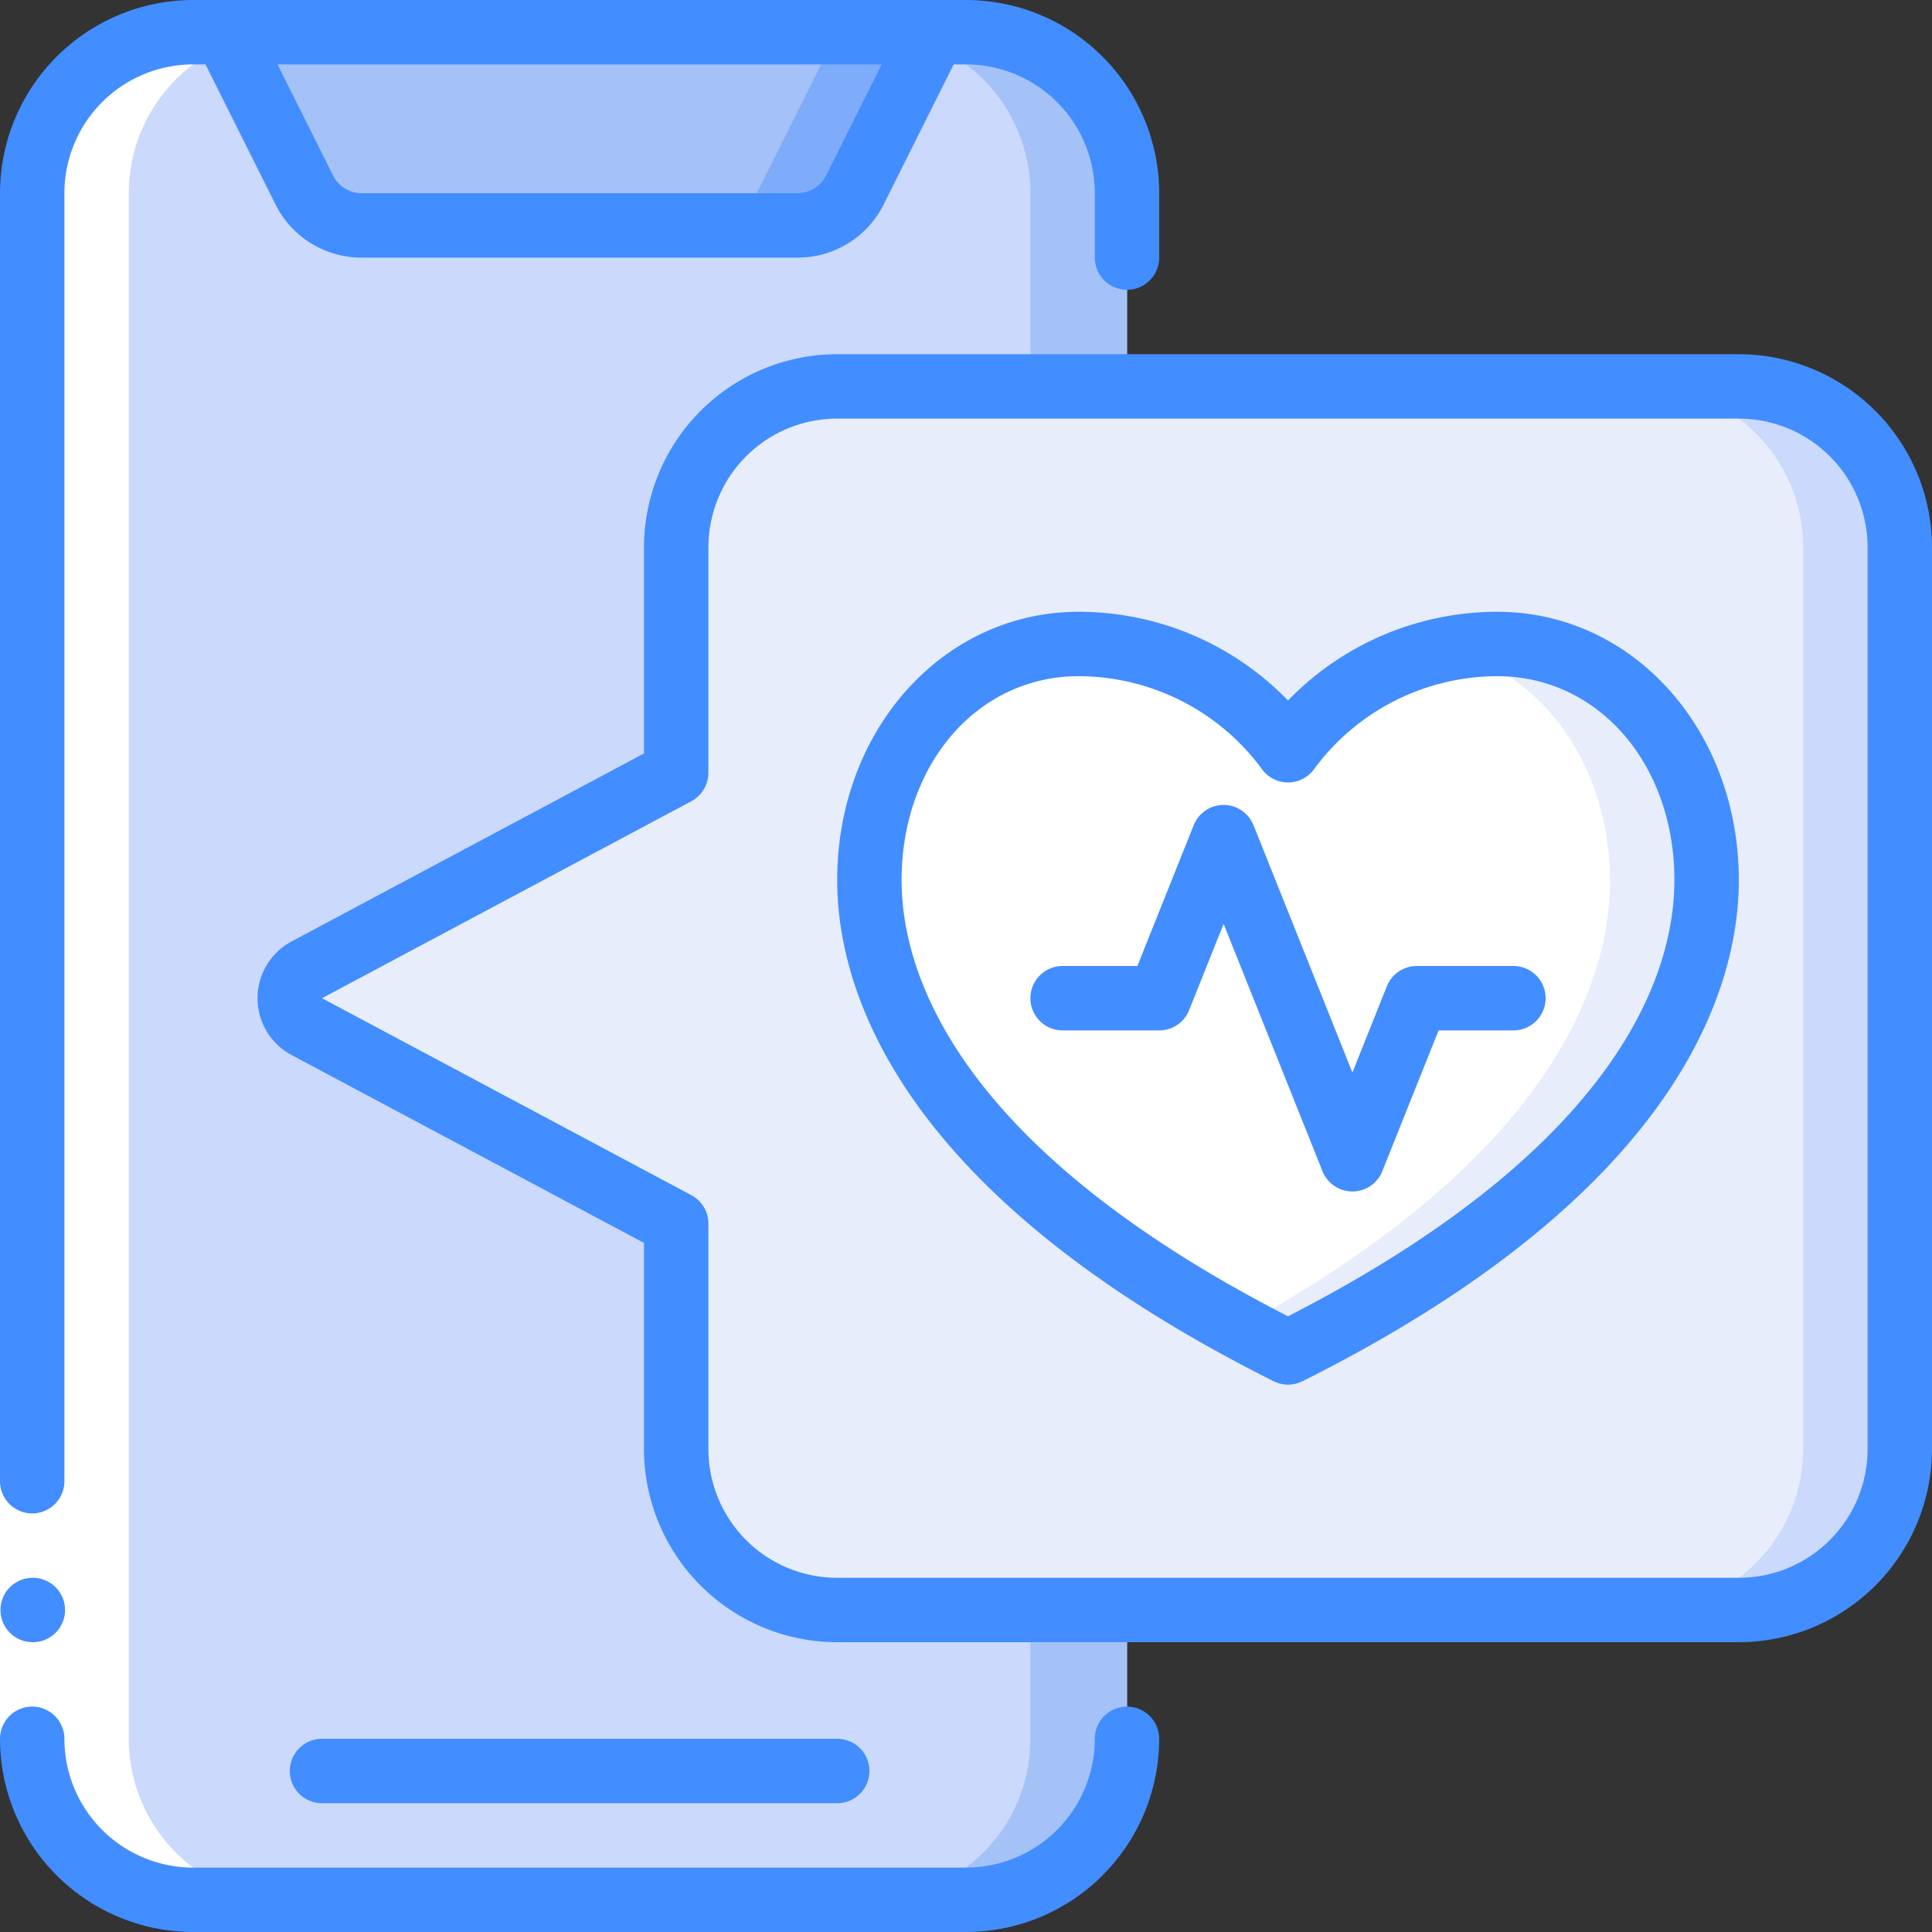 <svg xmlns="http://www.w3.org/2000/svg" version="1.1" xmlns:xlink="http://www.w3.org/1999/xlink" width="512" height="512" x="0" y="0" viewBox="0 0 60 60" style="enable-background:new 0 0 512 512" xml:space="preserve" class=""><rect x="0" y="0" width="60" height="60" fill="#333333" stroke="none"/><g><g fill="none" fill-rule="nonzero"><path fill="#cad9fc" d="M35 54a5 5 0 0 1-5 5H6a5 5 0 0 1-5-5V6a5 5 0 0 1 5-5h24a5 5 0 0 1 5 5z" opacity="1" data-original="#cad9fc" class=""></path><path fill="#a4c2f7" d="M30 1h-3a5 5 0 0 1 5 5v48a5 5 0 0 1-5 5h3a5 5 0 0 0 5-5V6a5 5 0 0 0-5-5z" opacity="1" data-original="#a4c2f7"></path><path fill="#a4c2f7" d="m29 1-2.447 4.894A2 2 0 0 1 24.764 7H11.236a2 2 0 0 1-1.789-1.106L7 1z" opacity="1" data-original="#a4c2f7"></path><path fill="#e8edfc" d="M21 24 9.526 30.12a1 1 0 0 0 0 1.76L21 38v7a5 5 0 0 0 5 5h28a5 5 0 0 0 5-5V17a5 5 0 0 0-5-5H26a5 5 0 0 0-5 5z" opacity="1" data-original="#e8edfc" class=""></path><path fill="#cad9fc" d="M54 12h-3a5 5 0 0 1 5 5v28a5 5 0 0 1-5 5h3a5 5 0 0 0 5-5V17a5 5 0 0 0-5-5z" opacity="1" data-original="#cad9fc" class=""></path><path fill="#ffffff" d="M40 23.3a8.14 8.14 0 0 1 6.5-3.3c3.848 0 6.5 3.388 6.5 7.333C53 31.9 49.385 37.3 40 42c-9.385-4.7-13-10.1-13-14.667C27 23.388 29.652 20 33.5 20a8.14 8.14 0 0 1 6.5 3.3z" opacity="1" data-original="#ffffff"></path><path fill="#e8edfc" d="M46.5 20c-.535 0-1.07.054-1.594.16 3.073.712 5.094 3.73 5.094 7.173 0 4.314-3.232 9.374-11.5 13.88.485.264.98.527 1.5.787 9.385-4.7 13-10.1 13-14.667C53 23.388 50.348 20 46.5 20z" opacity="1" data-original="#e8edfc" class=""></path><path fill="#7facfa" d="m26 1-2.447 4.894A2 2 0 0 1 21.764 7h3a2 2 0 0 0 1.789-1.106L29 1z" opacity="1" data-original="#7facfa"></path><path fill="#ffffff" d="M6 59h3a5 5 0 0 1-5-5V6a5 5 0 0 1 5-5H6a5 5 0 0 0-5 5v48a5 5 0 0 0 5 5z" opacity="1" data-original="#ffffff"></path><path fill="#ffffff" d="M0 46h2v8H0z" opacity="1" data-original="#ffffff"></path><g fill="#428dff"><path d="M1 47a1 1 0 0 0 1-1V6a4 4 0 0 1 4-4h.382l2.171 4.342A2.983 2.983 0 0 0 11.236 8h13.528a2.983 2.983 0 0 0 2.683-1.658L29.618 2H30a4 4 0 0 1 4 4v2a1 1 0 0 0 2 0V6a6.006 6.006 0 0 0-6-6H6a6.006 6.006 0 0 0-6 6v40a1 1 0 0 0 1 1zM25.658 5.447a.994.994 0 0 1-.894.553H11.236a.994.994 0 0 1-.894-.553L8.618 2h18.764zM1.02 51a1 1 0 0 1-.01-2h.01a1 1 0 0 1 0 2zM6 60h24a6.006 6.006 0 0 0 6-6 1 1 0 0 0-2 0 4 4 0 0 1-4 4H6a4 4 0 0 1-4-4 1 1 0 0 0-2 0 6.006 6.006 0 0 0 6 6z" fill="#428dff" opacity="1" data-original="#428dff" class=""></path><path d="M26 56a1 1 0 0 0 0-2H10a1 1 0 0 0 0 2zM54 11H26a6.006 6.006 0 0 0-6 6v6.4L9.052 29.239a2 2 0 0 0 0 3.524L20 38.6V45a6.006 6.006 0 0 0 6 6h28a6.006 6.006 0 0 0 6-6V17a6.006 6.006 0 0 0-6-6zm4 34a4 4 0 0 1-4 4H26a4 4 0 0 1-4-4v-7a1 1 0 0 0-.529-.882L10 31l11.474-6.12A1 1 0 0 0 22 24v-7a4 4 0 0 1 4-4h28a4 4 0 0 1 4 4z" fill="#428dff" opacity="1" data-original="#428dff" class=""></path><path d="M46.5 19c-2.45 0-4.796.994-6.5 2.755A9.044 9.044 0 0 0 33.5 19c-4.206 0-7.5 3.661-7.5 8.333 0 3.279 1.761 9.661 13.552 15.561a1 1 0 0 0 .9 0C52.239 36.994 54 30.612 54 27.333 54 22.661 50.706 19 46.5 19zM40 40.879c-10.428-5.347-12-10.768-12-13.546C28 23.723 30.364 21 33.5 21a7.087 7.087 0 0 1 5.668 2.854 1 1 0 0 0 1.663.003A7.082 7.082 0 0 1 46.5 21c3.136 0 5.5 2.723 5.5 6.333 0 2.778-1.572 8.199-12 13.546z" fill="#428dff" opacity="1" data-original="#428dff" class=""></path><path d="M47 30h-3a1 1 0 0 0-.929.628L42 33.308l-3.071-7.68a1 1 0 0 0-1.858 0L35.323 30H33a1 1 0 0 0 0 2h3a1 1 0 0 0 .929-.628L38 28.692l3.071 7.68a1 1 0 0 0 1.858 0L44.677 32H47a1 1 0 0 0 0-2z" fill="#428dff" opacity="1" data-original="#428dff" class=""></path></g></g></g></svg>